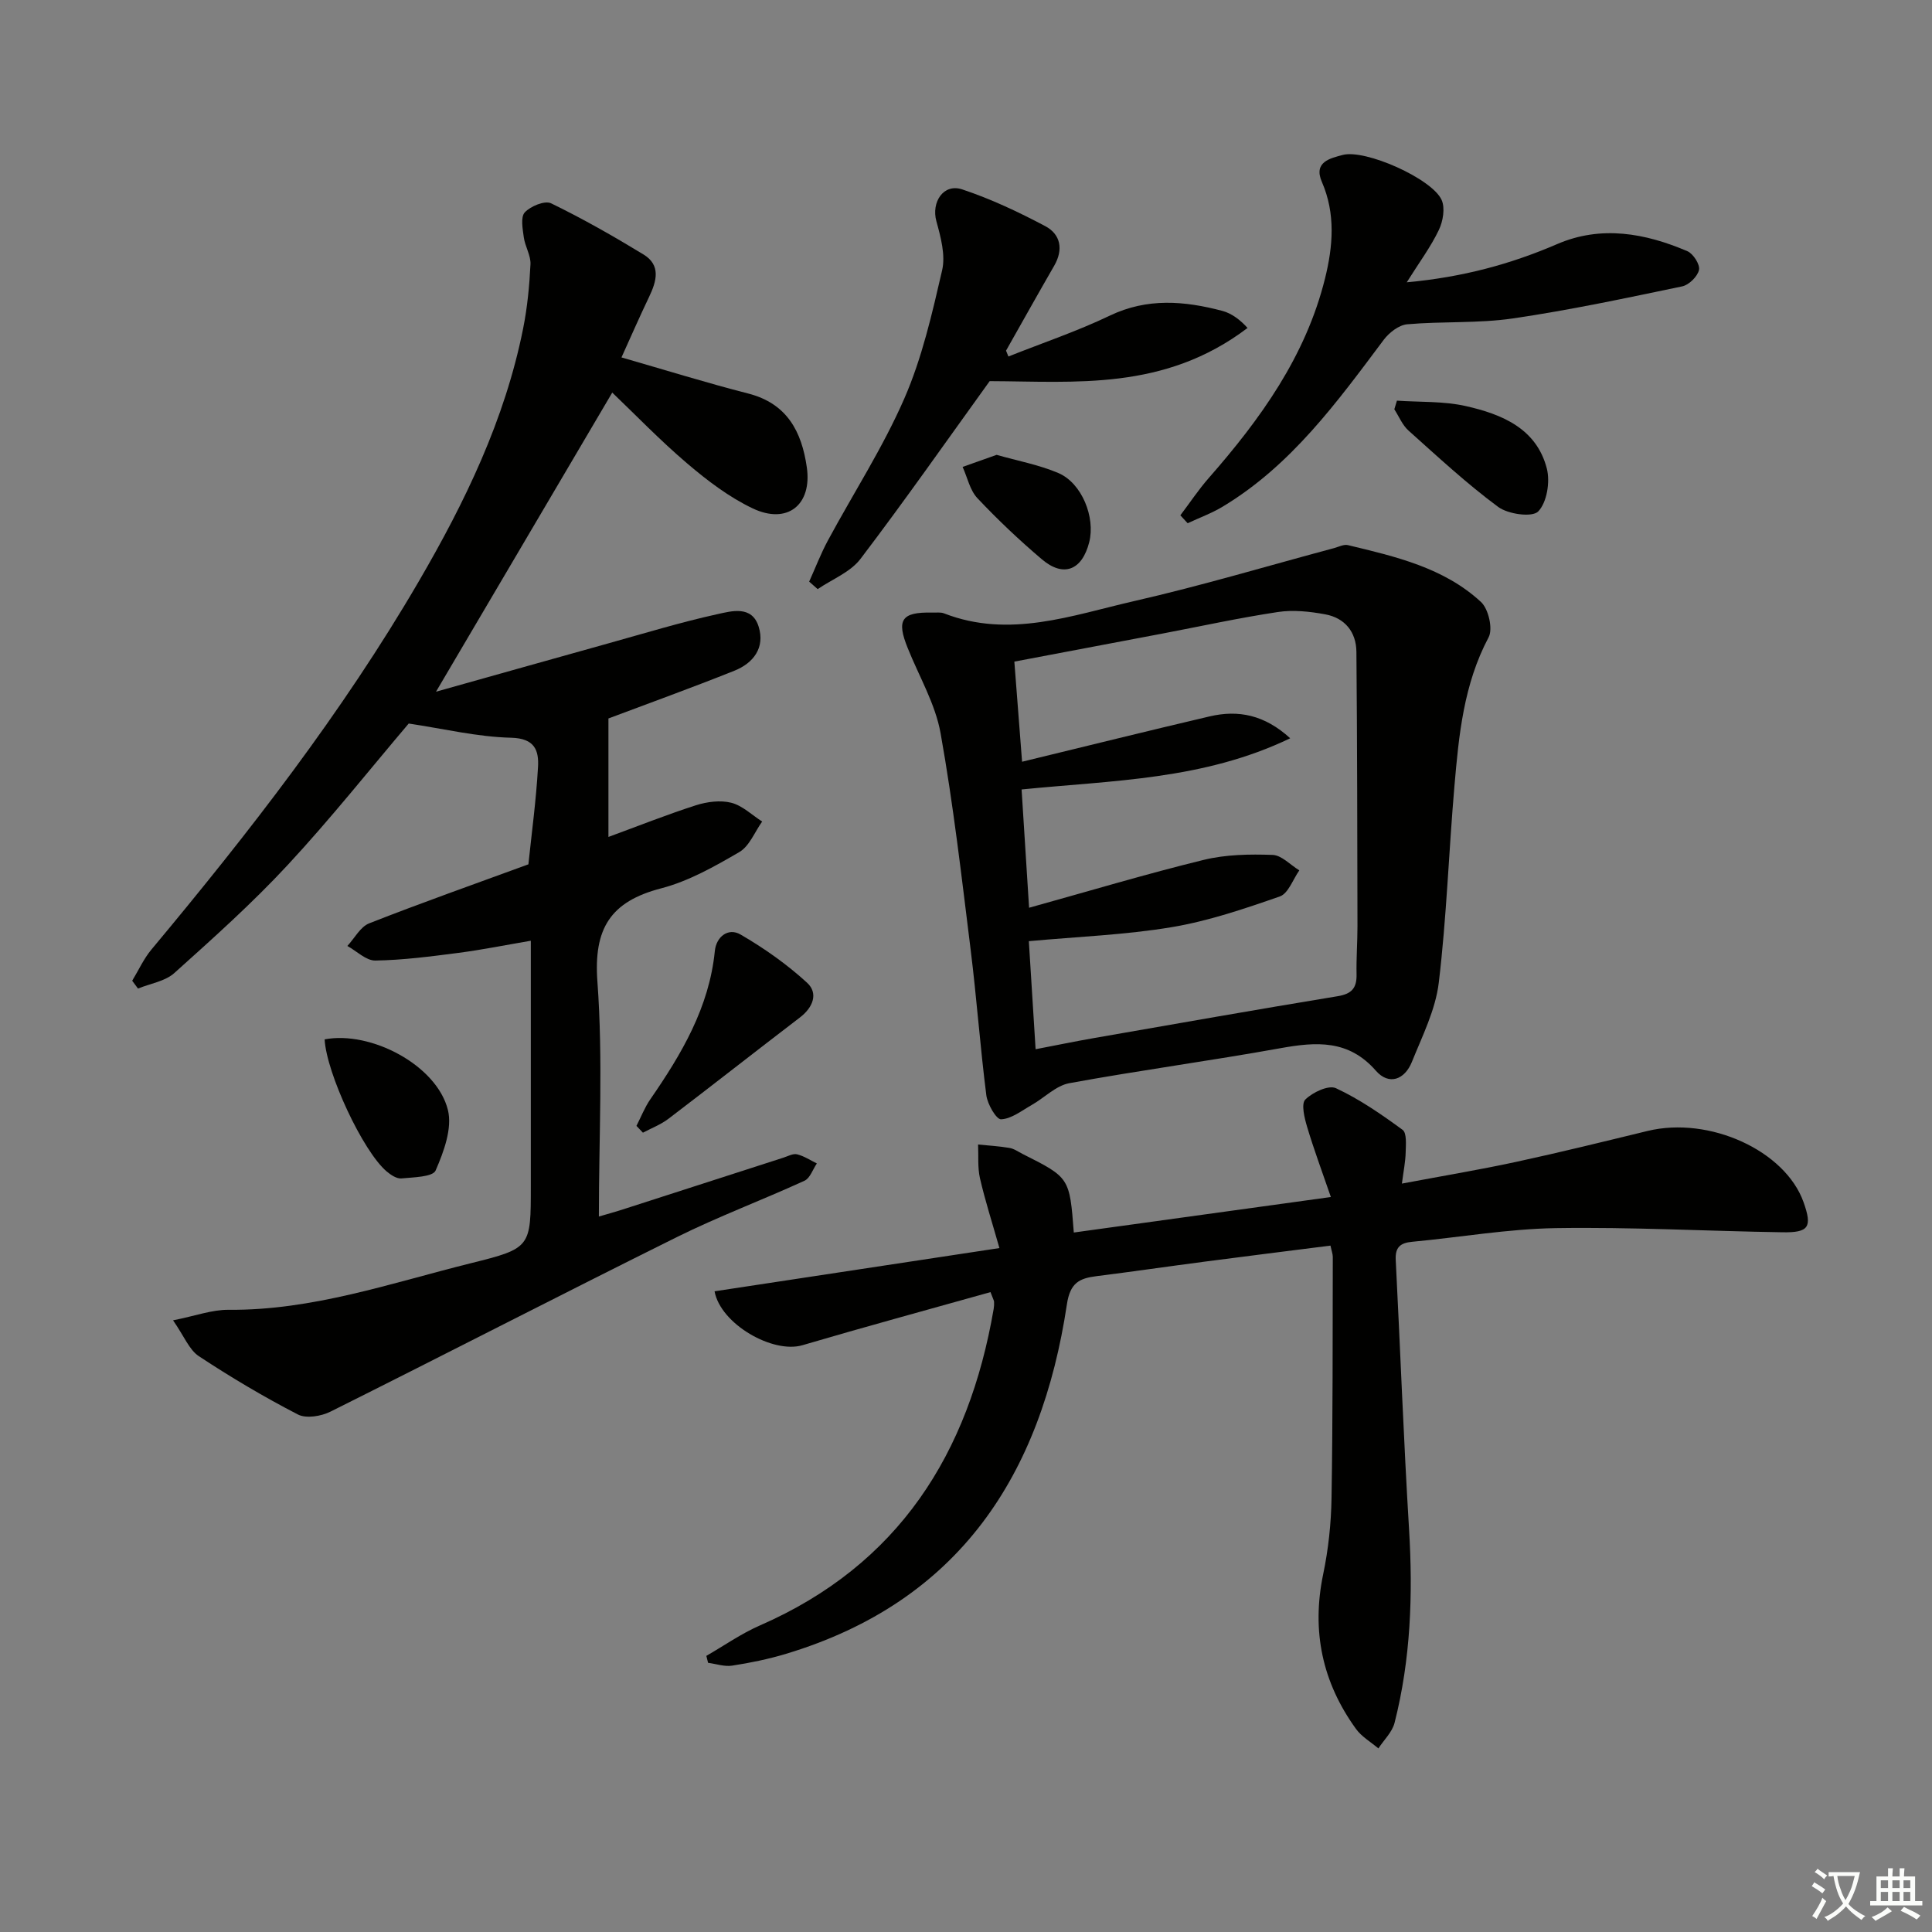 <svg enable-background="new 0 0 400 400" viewBox="0 0 400 400" xmlns="http://www.w3.org/2000/svg"><rect x="0" y="0" width="400" height="400" fill="#808080" stroke="none"/><path d="m377.9 391.2c-.2.3-.4.5-.6.8-.7-.6-1.4-1-2.2-1.5.2-.3.4-.5.5-.8.6.4 1.4.8 2.3 1.5zm-1.8 6.1c-.2-.2-.5-.4-.9-.6.4-.6.8-1.2 1.2-1.9s.7-1.3.9-1.9c.3.3.5.5.8.7-.7 1.3-1.4 2.6-2 3.7zm2.2-9c-.3.3-.5.5-.6.8-.6-.6-1.3-1.1-2-1.5.3-.3.5-.5.6-.7.6.5 1.3.9 2 1.4zm.3.2v-.9h2 4.5c-.3 1.3-.6 2.5-1 3.6s-.9 2.1-1.4 3c.4.5 1 1 1.6 1.4s1.2.8 1.9 1.1c-.3.2-.5.4-.8.8-.4-.3-1-.7-1.6-1.2s-1.2-1.1-1.6-1.6c-.5.6-1.1 1.1-1.7 1.6s-1.4.9-2.1 1.4c-.1-.3-.3-.5-.7-.8.6-.2 1.2-.5 1.9-1s1.4-1.1 2-1.8c-.5-.8-.9-1.6-1.2-2.5s-.6-2-.8-3.2c-.4.1-.7.1-1 .1zm2.5 2.7c.3 1 .7 1.7 1 2.2.3-.5.6-1.1 1-2s.6-1.9.9-3h-3.2-.4c.1.9.3 1.8.7 2.8z" fill="#fbfcfa"/><path d="m396.5 388.5v1.5 3.6h1.5v.9c-.4 0-1 0-1.7 0h-7.9c-.5 0-.9 0-1.2 0v-.9h1.3v-3.5c0-.7 0-1.2 0-1.6h2.4c0-.8 0-1.4 0-1.7h1c0 .3-.1.8-.1 1.7h1.5c0-.8 0-1.4 0-1.7h1c0 .3-.1.9-.1 1.7zm-8.2 9.2c-.2-.3-.5-.5-.8-.8.8-.3 1.4-.6 1.9-.9s1-.7 1.4-1.1c.3.3.6.5.9.8-1.6 1-2.8 1.6-3.4 2zm2.6-6.8v-1.6h-1.5v1.6zm0 2.7v-1.9h-1.5v1.9zm2.4-2.7v-1.6h-1.5v1.6zm0 2.7v-1.9h-1.5v1.9zm.2 2 .7-.8c.4.2.9.5 1.6.8s1.3.7 1.8 1c-.3.3-.5.6-.8.8-.4-.3-1.5-1-3.3-1.8zm2-4.7v-1.6h-1.4v1.6zm0 2.7v-1.9h-1.4v1.9z" fill="#fbfcfa"/><g fill="#010100"><path d="m27.37 203.05c1.32-2.17 2.38-4.54 3.99-6.47 20.17-24.17 39.48-48.98 55.36-76.24 9.57-16.42 17.81-33.46 21.58-52.28.88-4.38 1.31-8.88 1.53-13.34.09-1.82-1.12-3.68-1.38-5.57-.24-1.75-.7-4.21.2-5.18 1.2-1.29 4.15-2.5 5.44-1.88 6.55 3.18 12.9 6.8 19.13 10.59 3.65 2.22 2.73 5.52 1.18 8.76-1.99 4.16-3.84 8.39-5.73 12.56 9.11 2.62 17.63 5.27 26.26 7.48 8.05 2.07 11.05 7.9 12.11 15.25 1.13 7.8-4.03 11.94-11.22 8.52-4.87-2.32-9.35-5.73-13.5-9.26-5.68-4.83-10.87-10.23-15.56-14.71-12.08 20.5-24.15 40.99-36.49 61.93 11.83-3.32 23.74-6.68 35.65-10 7.51-2.09 14.99-4.38 22.59-6.05 2.96-.65 7.17-1.87 8.56 2.58 1.36 4.36-1.09 7.55-5.01 9.12-8.91 3.57-17.95 6.82-26.09 9.89v24.53c6.13-2.25 12.05-4.61 18.12-6.56 2.29-.73 5.05-1.09 7.31-.52 2.31.59 4.28 2.54 6.4 3.89-1.55 2.16-2.64 5.1-4.73 6.32-5.13 2.99-10.5 6.03-16.18 7.51-10.51 2.73-14.02 8.32-13.2 19.36 1.18 16.01.3 32.17.3 48.59 1.25-.37 3.4-.96 5.52-1.65 10.89-3.5 21.77-7.02 32.66-10.53.95-.3 2.01-.91 2.86-.7 1.43.35 2.74 1.23 4.09 1.89-.84 1.22-1.4 3.05-2.56 3.58-8.76 4.01-17.82 7.4-26.45 11.68-23.96 11.89-47.73 24.16-71.66 36.11-1.93.97-5.05 1.5-6.78.6-7.03-3.63-13.88-7.7-20.49-12.06-2.01-1.32-3.04-4.12-5.35-7.43 4.6-.91 8.05-2.21 11.48-2.18 17.41.16 33.65-5.54 50.2-9.65 12.44-3.09 12.39-3.3 12.39-15.95 0-16.63 0-33.26 0-50.81-5.34.91-10.13 1.88-14.97 2.51-5.72.74-11.47 1.5-17.22 1.59-1.91.03-3.86-1.95-5.79-3.02 1.49-1.6 2.68-3.96 4.51-4.68 10.81-4.25 21.76-8.11 32.97-12.22.66-6.35 1.6-13.23 1.99-20.15.19-3.39-.63-5.94-5.57-6.06-7.02-.17-14-1.87-21.2-2.94-7.96 9.37-16.12 19.66-25.03 29.26-7.34 7.92-15.44 15.16-23.49 22.39-1.92 1.73-4.99 2.18-7.53 3.22-.38-.52-.79-1.07-1.2-1.62z"/><path d="m205.07 267.52c-13.11 3.68-26.06 7.2-38.93 10.99-6.13 1.81-16.95-4.37-18.2-11.16 19.25-2.92 38.5-5.85 58.98-8.95-1.53-5.39-2.98-9.88-4.03-14.46-.51-2.24-.28-4.65-.39-6.98 2.18.22 4.37.34 6.52.71.95.16 1.82.8 2.71 1.25 9.72 4.89 9.72 4.9 10.59 16.26 17.32-2.39 34.59-4.78 53.22-7.35-1.84-5.36-3.54-9.9-4.92-14.54-.55-1.84-1.26-4.75-.37-5.64 1.51-1.5 4.82-3.06 6.34-2.35 4.89 2.28 9.42 5.41 13.8 8.62.89.65.68 3.05.64 4.63-.04 1.93-.44 3.85-.78 6.5 8.26-1.56 16.05-2.85 23.76-4.52 9.07-1.96 18.09-4.19 27.11-6.38 12.78-3.1 28.49 4.06 32.29 14.76 1.82 5.13 1.13 6.31-4.37 6.22-15.64-.24-31.29-1.11-46.92-.86-9.93.16-19.83 1.9-29.76 2.83-2.44.23-3.52 1.13-3.39 3.73.95 18.6 1.63 37.21 2.76 55.79.82 13.53.35 26.91-3 40.07-.49 1.93-2.2 3.54-3.35 5.3-1.57-1.33-3.47-2.42-4.64-4.04-6.97-9.64-9.24-20.26-6.79-32.03 1.08-5.17 1.65-10.53 1.73-15.82.27-16.62.22-33.24.26-49.86 0-.63-.25-1.26-.48-2.35-8.82 1.12-17.51 2.2-26.2 3.34-7.41.97-14.8 2.05-22.21 2.98-3.57.45-5.49 1.36-6.16 5.84-5.31 35.29-22.24 61.53-58.13 72.35-3.64 1.1-7.4 1.87-11.16 2.45-1.6.25-3.33-.36-5-.58-.12-.48-.24-.96-.36-1.44 3.67-2.11 7.19-4.59 11.05-6.28 28.79-12.56 43.29-35.59 48.44-65.56.08-.49.11-1 .08-1.49-.03-.29-.22-.59-.74-1.98z"/><path d="m192.97 126.83c.83.04 1.75-.13 2.48.16 13.53 5.27 26.48.4 39.4-2.55 13.89-3.17 27.57-7.27 41.35-10.96.95-.26 2.01-.82 2.87-.62 9.85 2.37 19.86 4.66 27.55 11.77 1.56 1.44 2.51 5.58 1.58 7.32-5.17 9.72-6.17 20.27-7.08 30.85-1.17 13.56-1.62 27.19-3.24 40.68-.68 5.61-3.41 11.03-5.57 16.39-1.48 3.66-4.74 4.91-7.45 1.81-5.66-6.47-12.33-6-19.77-4.66-14.53 2.62-29.17 4.58-43.69 7.24-2.79.51-5.19 3.04-7.82 4.53-2.06 1.17-4.18 2.86-6.32 2.95-.98.04-2.81-3.11-3.05-4.97-1.28-10.03-2-20.13-3.25-30.16-1.86-14.96-3.57-29.96-6.22-44.79-1.08-6.07-4.44-11.74-6.78-17.58-2.42-5.92-1.32-7.55 5.01-7.41zm21.44 90.4c4.33-.83 8.2-1.63 12.09-2.31 16.82-2.93 33.63-5.9 50.47-8.67 2.91-.48 3.95-1.71 3.89-4.52-.07-3.33.19-6.66.19-9.98-.04-18.93-.05-37.87-.22-56.8-.04-4.11-2.39-7.01-6.46-7.76-3.2-.59-6.62-.96-9.79-.48-8.02 1.21-15.97 2.95-23.94 4.47-10.08 1.91-20.15 3.82-30.63 5.8.54 6.99 1.05 13.64 1.6 20.73 13.43-3.26 26.11-6.41 38.84-9.39 5.94-1.39 11.37-.32 16.67 4.53-17.97 8.65-36.84 8.71-55.61 10.6.53 8.33 1.03 16.32 1.55 24.49 12.5-3.47 24.25-7 36.15-9.91 4.58-1.12 9.51-1.2 14.26-1.03 1.88.06 3.69 2.08 5.54 3.2-1.32 1.86-2.28 4.79-4.04 5.4-7.32 2.55-14.78 5.09-22.39 6.36-9.58 1.6-19.36 1.96-29.57 2.9.43 7 .89 14.24 1.4 22.37z"/><path d="m291.25 58.45c11.62-1.07 21.53-3.77 31.18-7.93 9.06-3.9 18.18-2.26 26.93 1.49 1.21.52 2.64 2.76 2.4 3.87-.29 1.36-2.08 3.12-3.48 3.41-11.65 2.43-23.3 4.92-35.07 6.64-7.19 1.05-14.6.57-21.87 1.21-1.72.15-3.74 1.73-4.86 3.22-9.68 12.93-19.17 26.02-33.36 34.55-2.28 1.37-4.82 2.29-7.23 3.42-.5-.55-1-1.09-1.51-1.64 1.95-2.57 3.74-5.28 5.86-7.7 10.72-12.22 20.1-25.24 24.09-41.33 1.65-6.65 2.22-13.39-.65-20-1.81-4.16 1.8-4.9 4.27-5.57 4.66-1.28 18.54 4.9 20.52 9.3.76 1.69.29 4.44-.58 6.24-1.68 3.51-4.04 6.68-6.64 10.82z"/><path d="m208.78 73.81c7.01-2.79 14.2-5.21 20.99-8.46 7.77-3.72 15.47-3.05 23.29-.99 2 .53 3.78 1.93 5.23 3.54-17.24 13.08-35.7 11.07-53.39 11.01-8.94 12.4-17.61 24.79-26.76 36.82-2.09 2.74-5.86 4.2-8.85 6.24-.59-.52-1.18-1.03-1.76-1.55 1.29-2.85 2.41-5.8 3.89-8.54 5.28-9.79 11.38-19.21 15.81-29.37 3.67-8.41 5.75-17.57 7.83-26.56.72-3.14-.29-6.87-1.19-10.14-1.09-3.95 1.46-7.89 5.34-6.6 5.93 1.97 11.67 4.68 17.2 7.61 3.18 1.69 3.79 4.82 1.86 8.18-3.37 5.84-6.66 11.73-9.98 17.6.15.4.32.81.49 1.21z"/><path d="m131.77 233.1c.95-1.84 1.7-3.81 2.87-5.5 6.47-9.37 12.19-19.01 13.36-30.71.3-2.98 2.79-4.87 5.3-3.42 4.9 2.84 9.64 6.18 13.8 10 2.37 2.18 1.23 5.12-1.49 7.19-9.11 6.96-18.12 14.05-27.24 20.99-1.57 1.19-3.49 1.92-5.26 2.86-.45-.46-.89-.93-1.34-1.41z"/><path d="m67.21 215.19c9.57-1.82 23.21 5.35 25.52 14.6.95 3.8-.85 8.67-2.54 12.55-.59 1.35-4.6 1.4-7.09 1.64-.97.09-2.2-.73-3.05-1.45-4.92-4.17-12.46-20.36-12.84-27.34z"/><path d="m289.22 82.95c4.77.33 9.68.08 14.29 1.13 7.42 1.68 14.62 4.62 16.75 12.95.7 2.75.01 7-1.79 8.86-1.24 1.27-6.24.58-8.29-.94-6.52-4.82-12.51-10.39-18.57-15.81-1.27-1.14-1.97-2.92-2.93-4.4.17-.6.36-1.19.54-1.79z"/><path d="m206.34 94.17c4.32 1.24 8.75 2.05 12.79 3.77 4.86 2.08 7.69 9.17 6.38 14.32-1.48 5.81-5.31 7.35-9.8 3.54-4.68-3.97-9.16-8.21-13.36-12.67-1.55-1.65-2.06-4.28-3.05-6.46 2.23-.79 4.46-1.58 7.04-2.5z"/></g></svg>